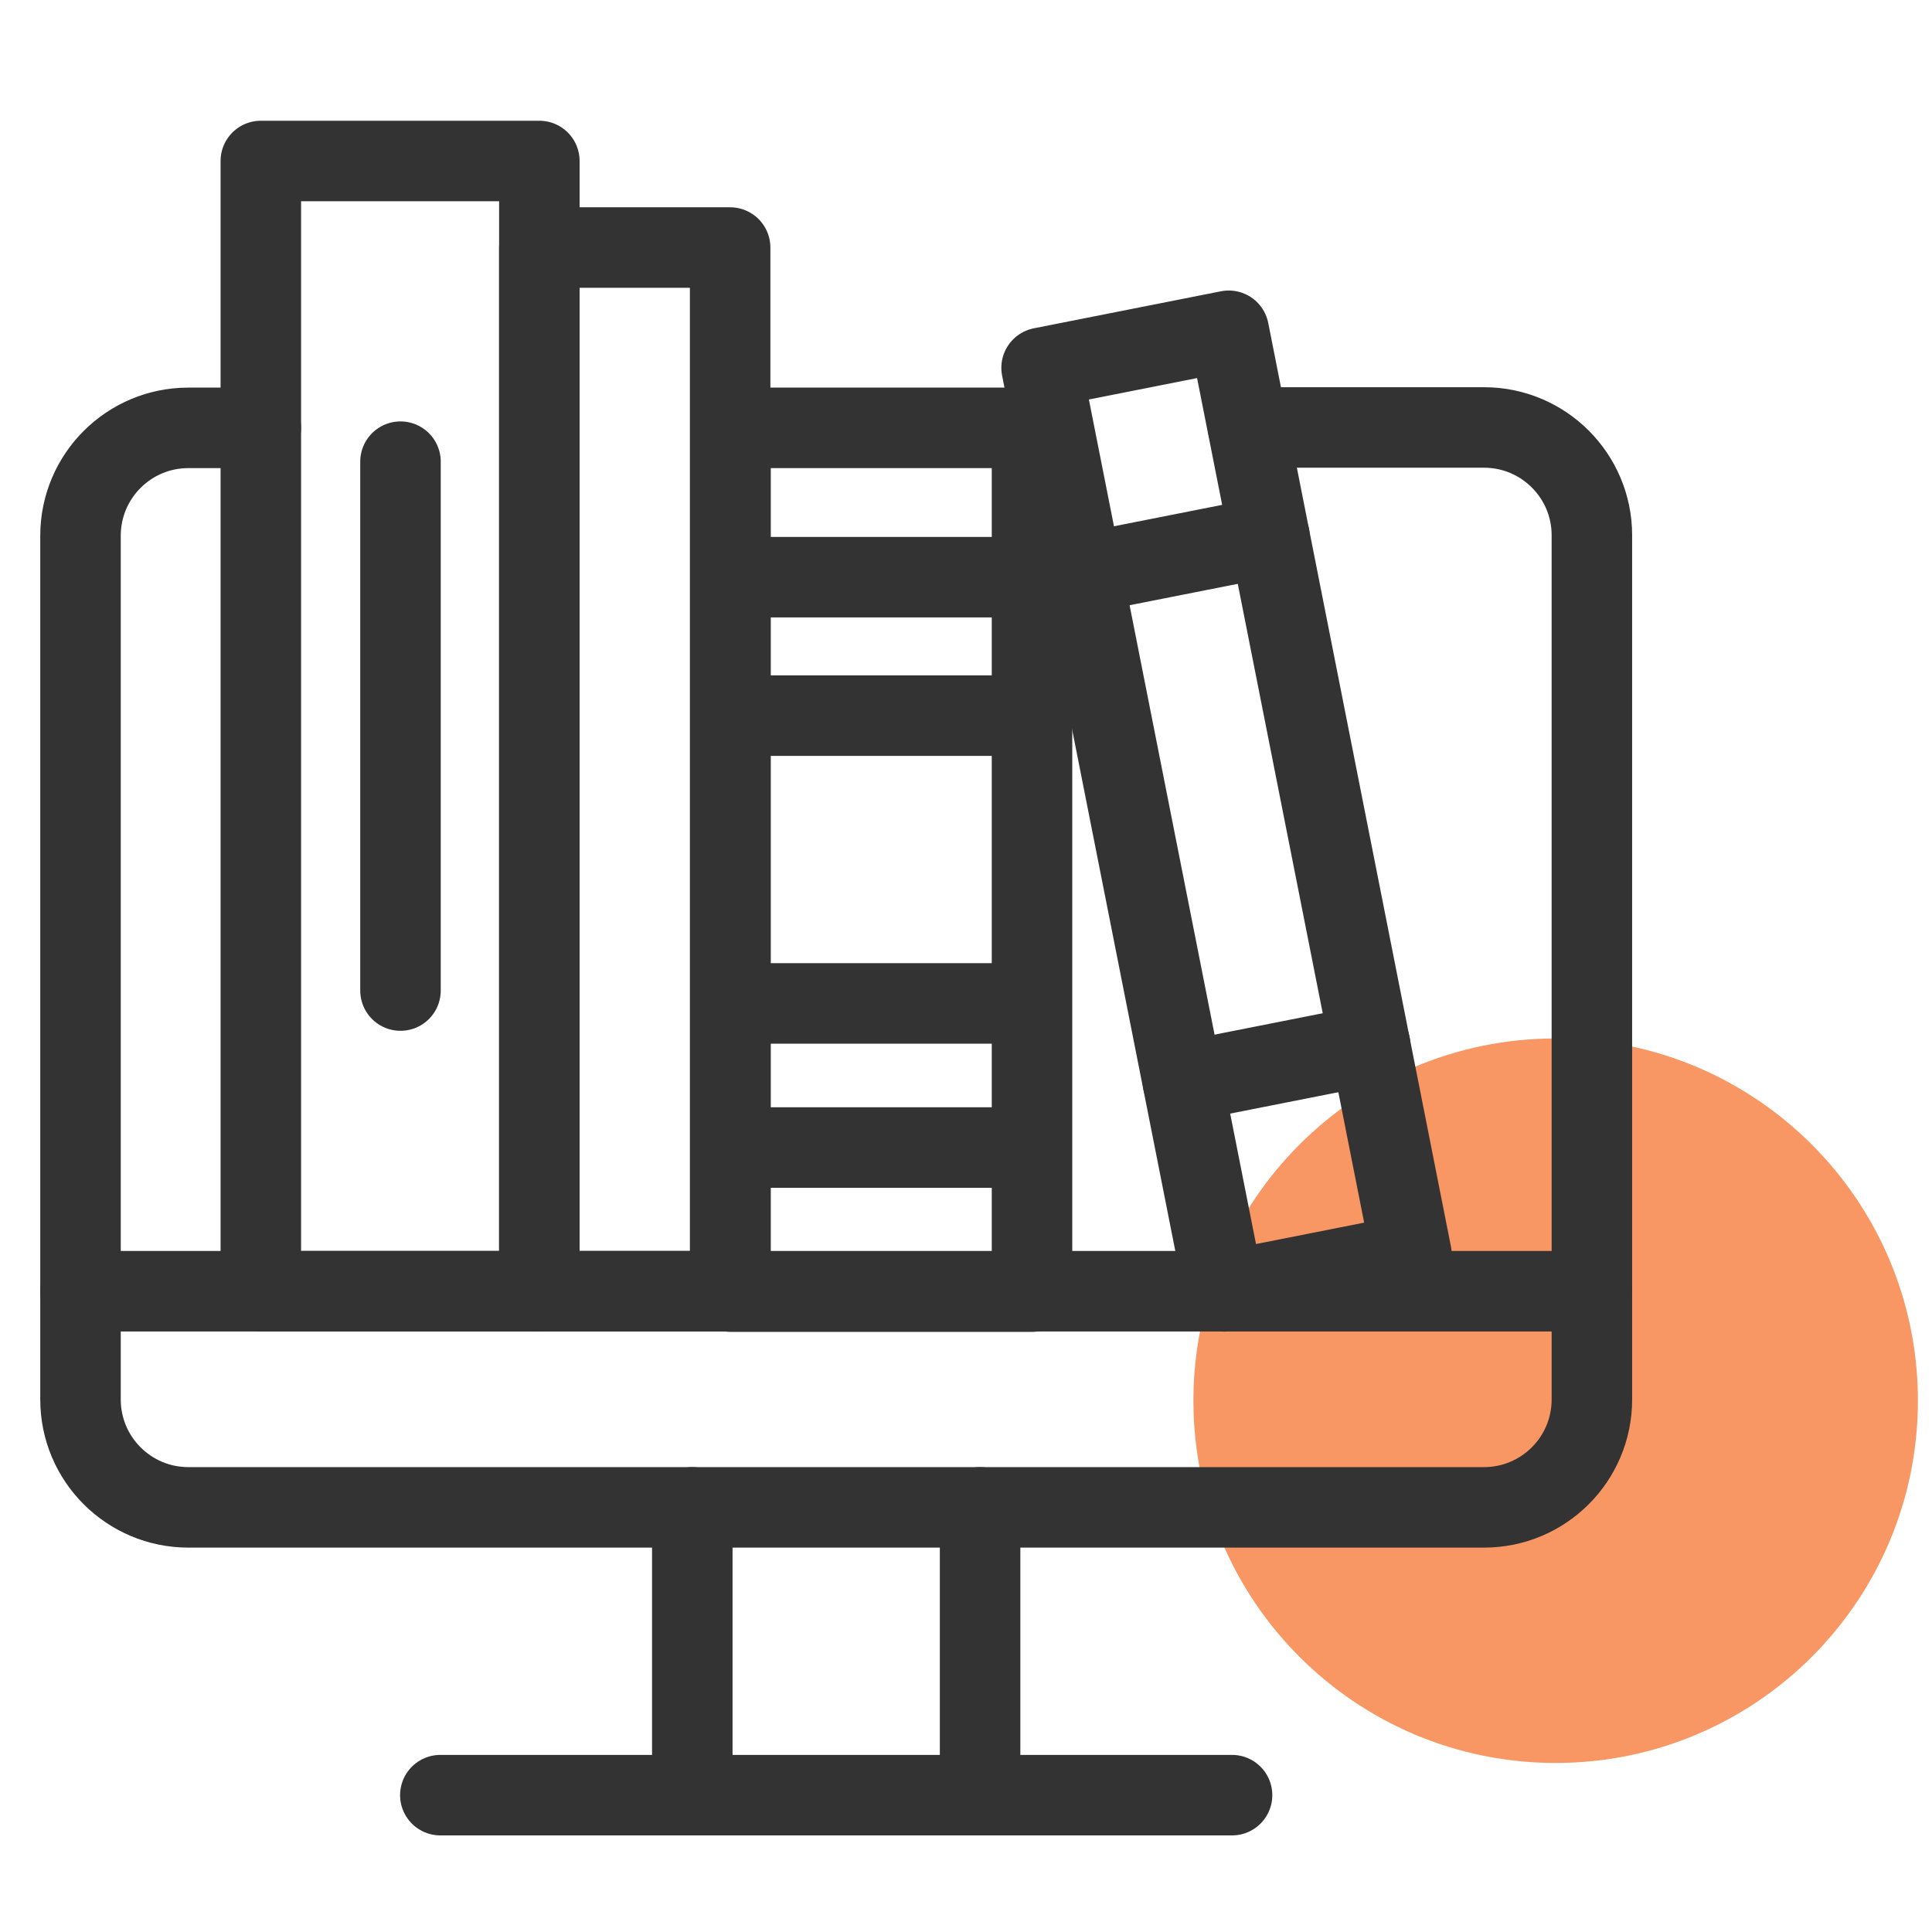 <svg width="48" height="48" viewBox="0 0 48 48" fill="none" xmlns="http://www.w3.org/2000/svg">
<path d="M38.65 43.8C43.62 43.8 47.65 39.77 47.65 34.8C47.65 29.829 43.62 25.8 38.65 25.8C33.679 25.8 29.65 29.829 29.65 34.8C29.65 39.77 33.679 43.8 38.65 43.8Z" fill="#F89763"/>
<path d="M31.01 10.62H36.87C38.35 10.62 39.55 11.82 39.55 13.3V34.77C39.55 36.25 38.35 37.45 36.87 37.45H4.68C3.2 37.45 2 36.25 2 34.77V13.31C2 11.83 3.2 10.63 4.68 10.63H6.48" stroke="#333333" stroke-width="2" stroke-linecap="round"/>
<path d="M17.2 37.45V44.6" stroke="#333333" stroke-width="2" stroke-linecap="round"/>
<path d="M24.35 37.45V44.6" stroke="#333333" stroke-width="2" stroke-linecap="round"/>
<path d="M10.94 44.6H30.61" stroke="#333333" stroke-width="2" stroke-linecap="round"/>
<path d="M2 32.08H39.55" stroke="#333333" stroke-width="2" stroke-linecap="round"/>
<path d="M13.4 4H6.48V32.08H13.4V4Z" stroke="#333333" stroke-width="2" stroke-linecap="round" stroke-linejoin="round"/>
<path d="M13.4 32.08H18.14L18.14 6.15H13.4L13.4 32.08Z" stroke="#333333" stroke-width="2" stroke-linecap="round" stroke-linejoin="round"/>
<path d="M18.15 32.09H25.64L25.64 10.63H18.15L18.15 32.09Z" stroke="#333333" stroke-width="2" stroke-linecap="round" stroke-linejoin="round"/>
<path d="M30.418 32.083L35.067 31.163L30.528 8.218L25.878 9.138L30.418 32.083Z" stroke="#333333" stroke-width="2" stroke-linecap="round" stroke-linejoin="round"/>
<path d="M18.36 17.78H25.24" stroke="#333333" stroke-width="2" stroke-linecap="round" stroke-linejoin="round"/>
<path d="M18.36 24.93H25.24" stroke="#333333" stroke-width="2" stroke-linecap="round" stroke-linejoin="round"/>
<path d="M18.36 28.51H25.24" stroke="#333333" stroke-width="2" stroke-linecap="round" stroke-linejoin="round"/>
<path d="M9.95 11.47V24.61" stroke="#333333" stroke-width="2" stroke-linecap="round" stroke-linejoin="round"/>
<path d="M29.39 26.88L34.04 25.96" stroke="#333333" stroke-width="2" stroke-linecap="round" stroke-linejoin="round"/>
<path d="M18.36 14.34H25.24" stroke="#333333" stroke-width="2" stroke-linecap="round" stroke-linejoin="round"/>
<path d="M26.89 14.25L31.54 13.33" stroke="#333333" stroke-width="2" stroke-linecap="round" stroke-linejoin="round"/>
</svg>
